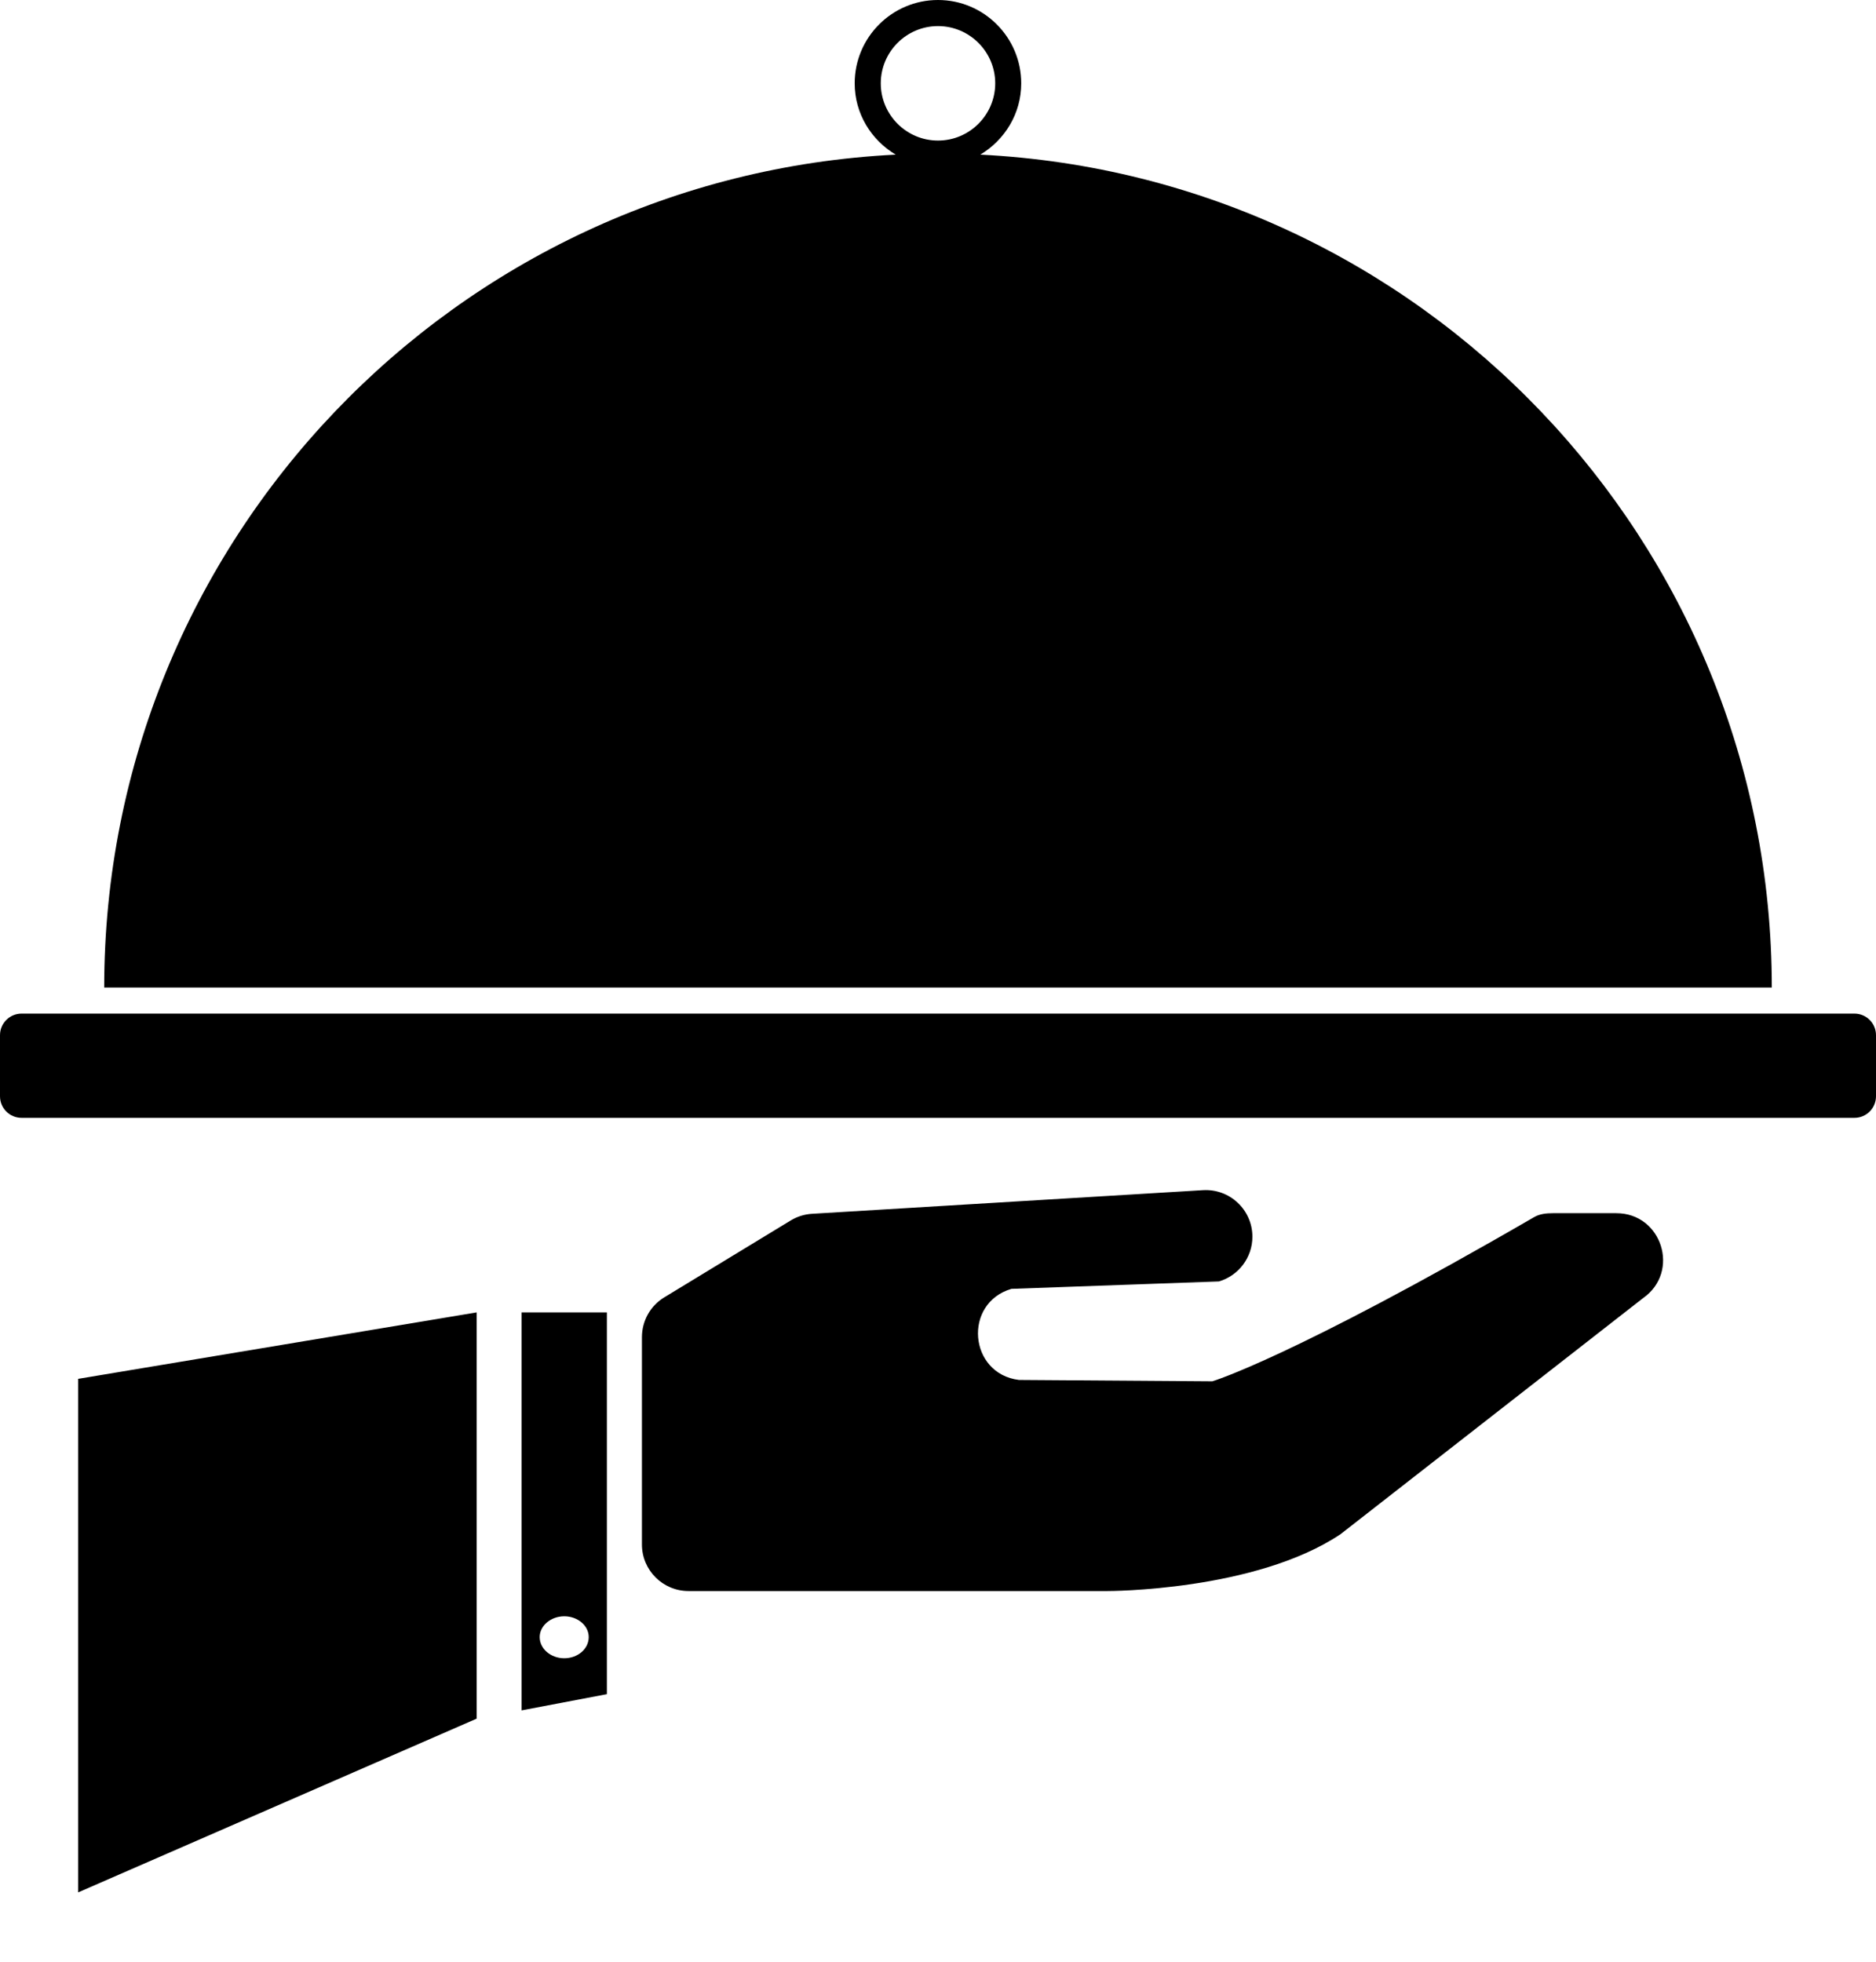  <svg id="icon"   xmlns="http://www.w3.org/2000/svg" viewBox="0 0 22 23" >
    <path fill="currentColor"  fill-rule="evenodd" clip-rule="evenodd" d="M11 0.306C11.37 0.306 11.671 0.607 11.671 0.977C11.671 1.347 11.37 1.648 11 1.648C10.63 1.648 10.329 1.347 10.329 0.977C10.329 0.607 10.63 0.306 11 0.306ZM11.496 1.813C11.782 1.642 11.976 1.333 11.976 0.977C11.976 0.438 11.538 0 11 0C10.461 0 10.023 0.438 10.023 0.977C10.023 1.333 10.217 1.642 10.504 1.813C5.334 2.071 1.222 6.345 1.222 11.578H20.778C20.778 6.345 16.666 2.071 11.496 1.813ZM21.747 11.884H0.253C0.113 11.884 0 11.997 0 12.137V12.853C0 12.993 0.113 13.106 0.253 13.106H21.747C21.887 13.106 22 12.993 22 12.853V12.137C22 11.997 21.887 11.884 21.747 11.884ZM5.59 20.15L0.917 22.187V16.166L5.59 15.387V20.15ZM18.955 14.224H18.21C18.134 14.224 18.056 14.232 17.991 14.27C15.137 15.923 14.217 16.195 14.217 16.195L11.949 16.179C11.36 16.106 11.292 15.279 11.861 15.111L14.295 15.024C14.527 14.955 14.687 14.742 14.687 14.5C14.687 14.184 14.421 13.935 14.107 13.954L9.524 14.231C9.435 14.236 9.349 14.263 9.273 14.309L7.791 15.21C7.627 15.309 7.528 15.486 7.528 15.678V18.108C7.528 18.41 7.773 18.654 8.075 18.654H12.987C12.987 18.654 14.721 18.657 15.721 17.987L19.269 15.219C19.707 14.912 19.49 14.224 18.955 14.224ZM6.904 19.194C6.904 19.06 6.776 18.95 6.617 18.95C6.46 18.95 6.329 19.06 6.329 19.194C6.329 19.332 6.46 19.442 6.617 19.442C6.776 19.442 6.904 19.332 6.904 19.194ZM7.117 19.863L6.117 20.053V15.387H7.117V19.863Z" />
</svg>
